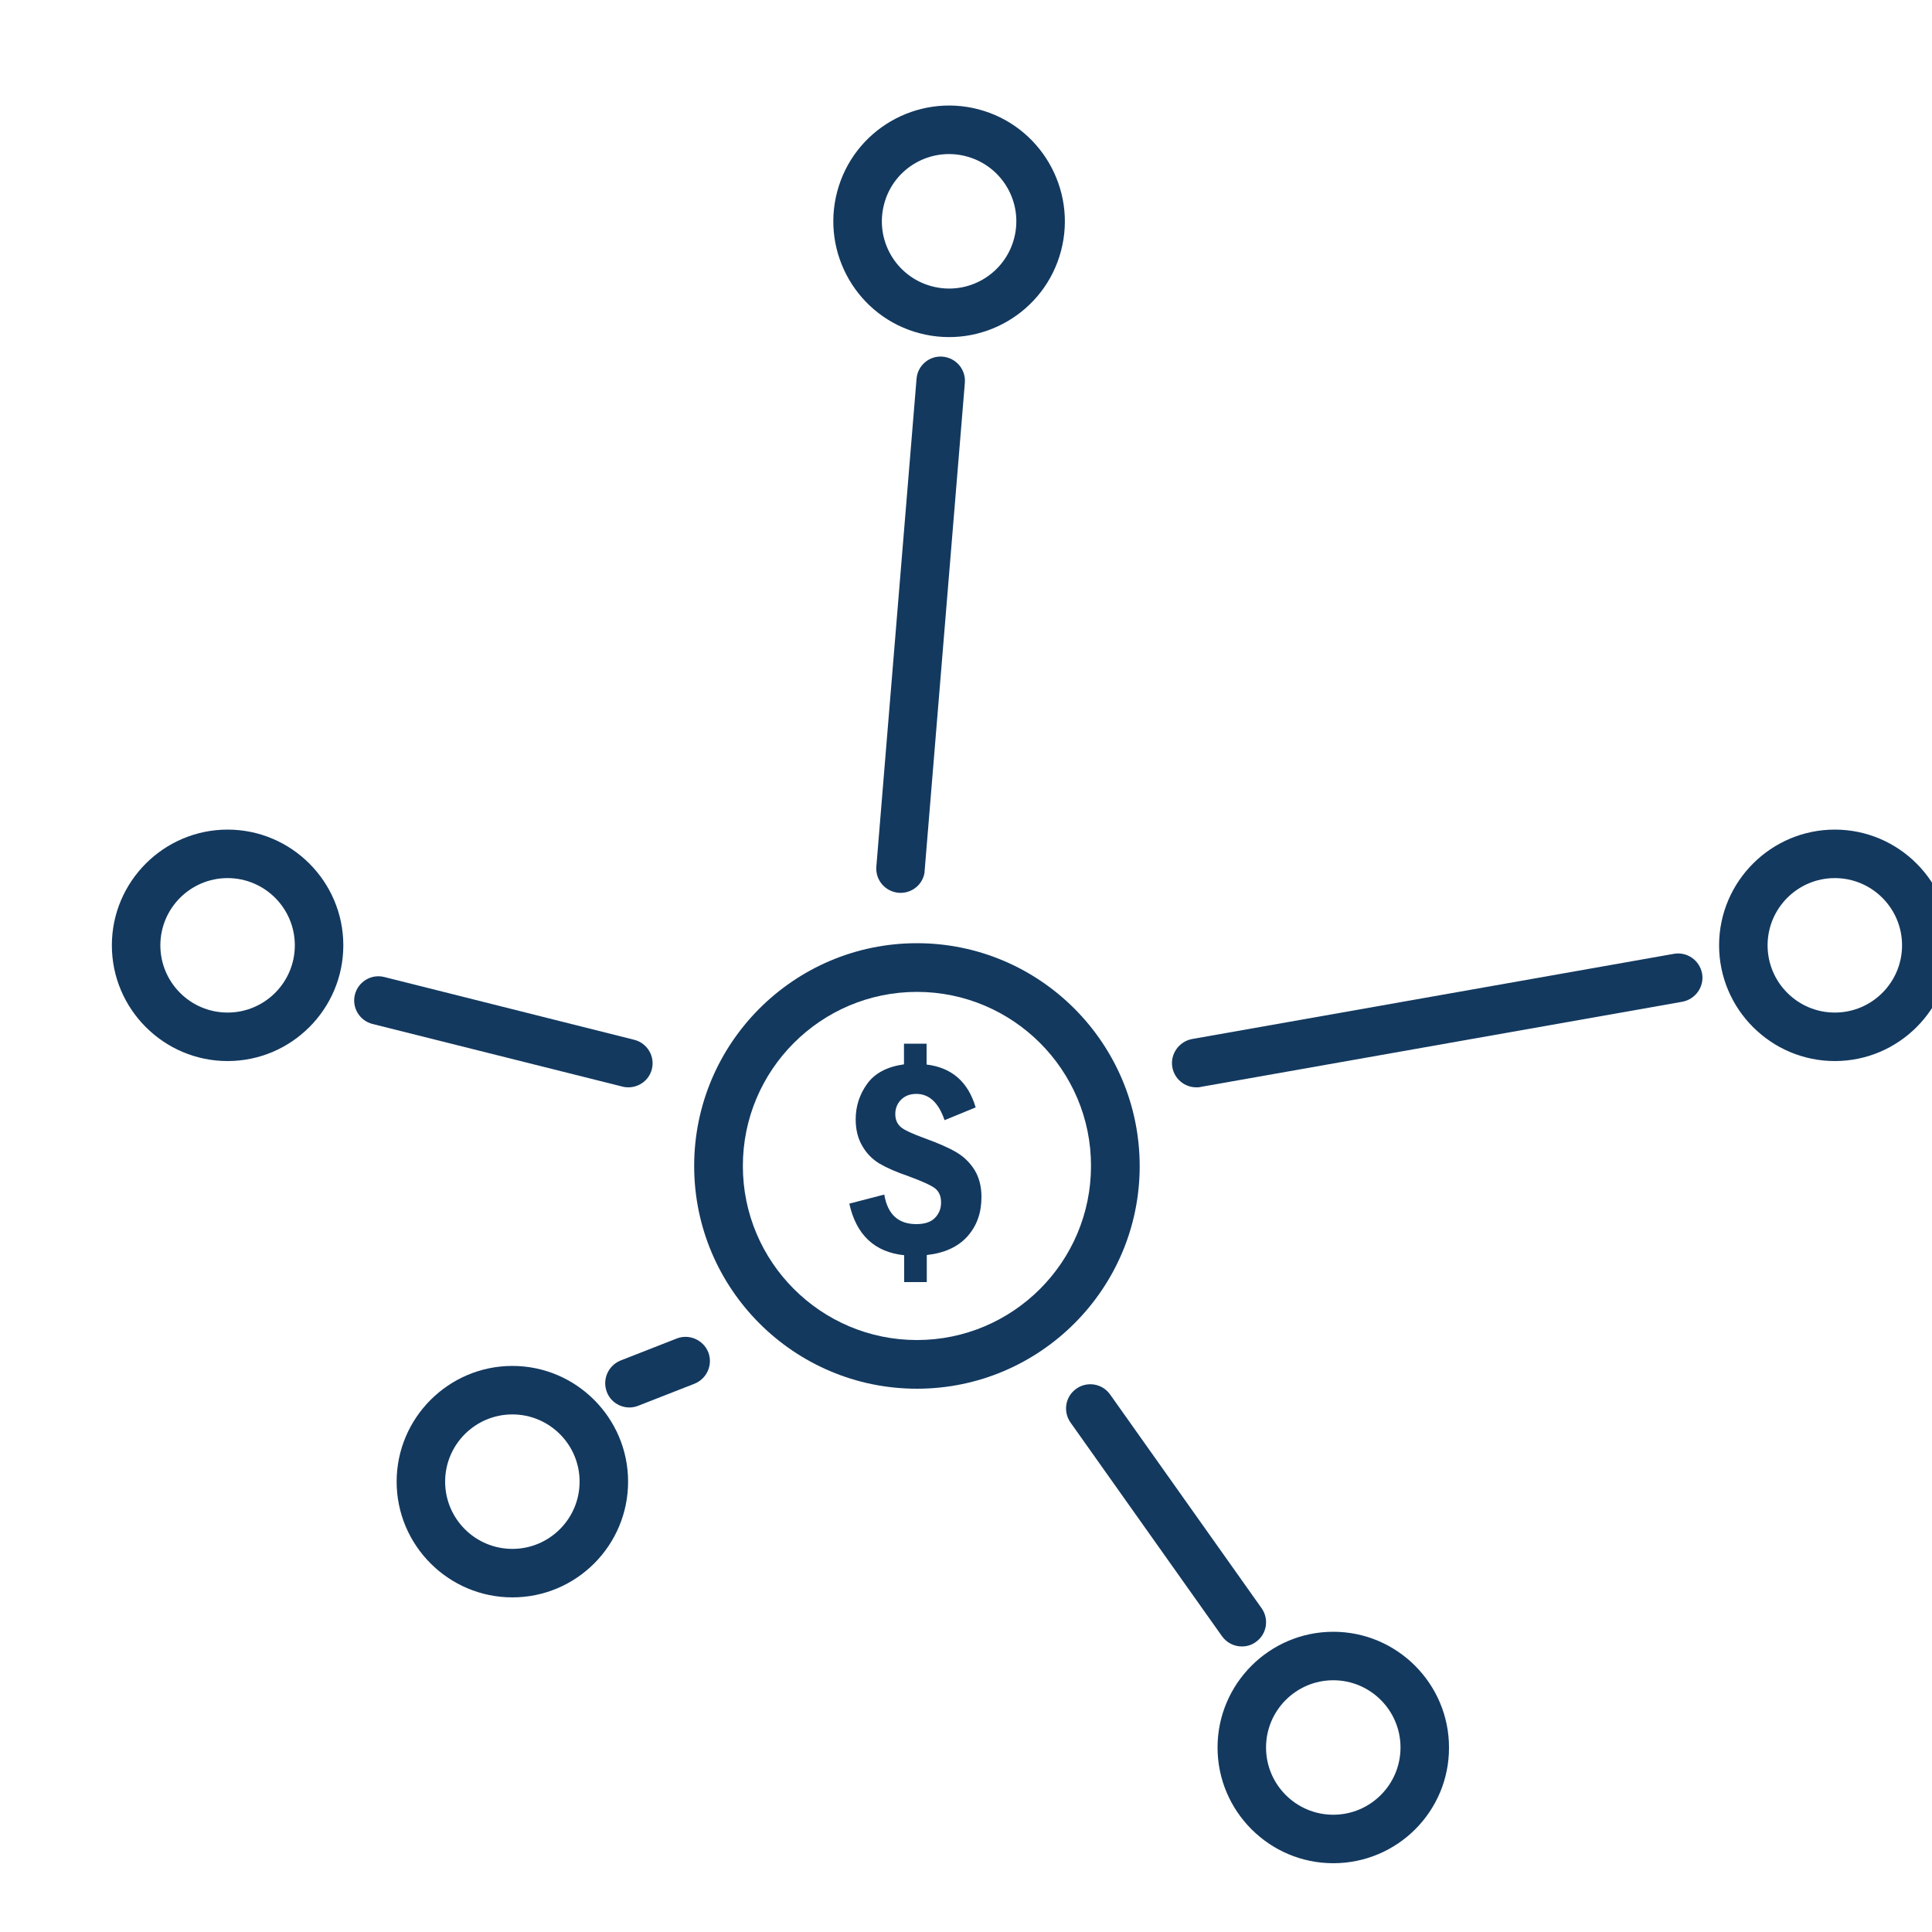 <svg xmlns="http://www.w3.org/2000/svg" xmlns:xlink="http://www.w3.org/1999/xlink" id="Layer_1" x="0px" y="0px" viewBox="0 0 100 100" style="enable-background:new 0 0 100 100;" xml:space="preserve"><style type="text/css">	.st0{fill:#13395F;}</style><g>	<g>		<g>			<g>				<g>					<path class="st0" d="M46.79,54.02h1.17v1.08c1.31,0.16,2.15,0.9,2.54,2.22l-1.61,0.66c-0.31-0.91-0.8-1.36-1.46-1.36      c-0.33,0-0.59,0.1-0.79,0.3c-0.2,0.2-0.3,0.45-0.3,0.74c0,0.29,0.1,0.52,0.29,0.68c0.19,0.16,0.61,0.35,1.24,0.58      c0.69,0.25,1.24,0.49,1.63,0.72c0.39,0.23,0.71,0.54,0.95,0.93c0.24,0.4,0.35,0.86,0.35,1.39c0,0.82-0.24,1.49-0.73,2.04      c-0.49,0.54-1.19,0.86-2.1,0.96v1.4h-1.17v-1.39c-1.53-0.16-2.48-1.05-2.84-2.67l1.81-0.47c0.17,1.02,0.72,1.53,1.66,1.53      c0.44,0,0.76-0.11,0.97-0.33c0.21-0.22,0.31-0.48,0.31-0.79c0-0.32-0.1-0.56-0.31-0.73c-0.21-0.16-0.67-0.37-1.38-0.63      c-0.64-0.22-1.14-0.44-1.51-0.66c-0.36-0.22-0.66-0.52-0.88-0.91c-0.23-0.39-0.34-0.85-0.34-1.37c0-0.68,0.2-1.3,0.6-1.85      c0.4-0.55,1.04-0.88,1.9-1V54.02z"></path>				</g>			</g>		</g>	</g></g><g>	<path class="st0" d="M47.46,71.88c-6.36,0-11.53-5.17-11.53-11.53c0-6.36,5.17-11.53,11.53-11.53S58.99,54,58.99,60.36  C58.99,66.71,53.82,71.88,47.46,71.88z M47.46,51.34c-4.97,0-9.01,4.04-9.01,9.01c0,4.97,4.04,9.01,9.01,9.01  c4.97,0,9.01-4.04,9.01-9.01C56.48,55.39,52.43,51.34,47.46,51.34z"></path></g><g>	<path class="st0" d="M32.52,56.28c-0.1,0-0.2-0.01-0.31-0.04L19.28,53c-0.67-0.17-1.08-0.85-0.91-1.52  c0.17-0.67,0.85-1.08,1.52-0.91l12.94,3.25c0.67,0.17,1.08,0.85,0.91,1.52C33.6,55.9,33.09,56.28,32.52,56.28z"></path></g><g>	<path class="st0" d="M61.92,56.28c-0.6,0-1.13-0.43-1.24-1.04c-0.12-0.68,0.34-1.33,1.02-1.46l24.94-4.41  c0.68-0.12,1.33,0.33,1.46,1.02c0.12,0.68-0.34,1.33-1.02,1.46l-24.94,4.41C62.07,56.28,61.99,56.28,61.92,56.28z"></path></g><g>	<path class="st0" d="M64.28,85.22c-0.39,0-0.78-0.18-1.03-0.53l-7.84-11.06c-0.4-0.57-0.27-1.35,0.3-1.75  c0.56-0.4,1.35-0.27,1.75,0.3l7.84,11.06c0.4,0.57,0.27,1.35-0.3,1.75C64.78,85.15,64.53,85.22,64.28,85.22z"></path></g><g>	<path class="st0" d="M32.58,72.85c-0.5,0-0.98-0.3-1.17-0.8c-0.25-0.65,0.07-1.37,0.71-1.63l2.91-1.14  c0.64-0.25,1.37,0.07,1.63,0.71c0.25,0.65-0.07,1.37-0.71,1.63l-2.91,1.14C32.89,72.82,32.73,72.85,32.58,72.85z"></path></g><g>	<path class="st0" d="M11.78,54.92c-3.3,0-5.99-2.69-5.99-5.99c0-3.3,2.69-5.99,5.99-5.99c3.3,0,5.99,2.69,5.99,5.99  C17.77,52.23,15.08,54.92,11.78,54.92z M11.78,45.45c-1.92,0-3.48,1.56-3.48,3.48c0,1.92,1.56,3.48,3.48,3.48  c1.92,0,3.48-1.56,3.48-3.48C15.26,47.01,13.7,45.45,11.78,45.45z"></path></g><g>	<path class="st0" d="M94.97,54.92c-3.3,0-5.99-2.69-5.99-5.99c0-3.3,2.69-5.99,5.99-5.99s5.99,2.69,5.99,5.99  C100.96,52.23,98.27,54.92,94.97,54.92z M94.97,45.45c-1.92,0-3.48,1.56-3.48,3.48c0,1.92,1.56,3.48,3.48,3.48  c1.92,0,3.48-1.56,3.48-3.48C98.45,47.01,96.89,45.45,94.97,45.45z"></path></g><g>	<path class="st0" d="M69.01,96.44c-3.3,0-5.99-2.69-5.99-5.99c0-3.3,2.69-5.99,5.99-5.99s5.99,2.69,5.99,5.99  C75.01,93.76,72.32,96.44,69.01,96.44z M69.01,86.97c-1.92,0-3.48,1.56-3.48,3.48c0,1.92,1.56,3.48,3.48,3.48  c1.92,0,3.48-1.56,3.48-3.48C72.49,88.53,70.93,86.97,69.01,86.97z"></path></g><g>	<path class="st0" d="M26.52,82.68c-3.3,0-5.99-2.69-5.99-5.99s2.69-5.99,5.99-5.99c3.3,0,5.99,2.69,5.99,5.99  S29.83,82.68,26.52,82.68z M26.52,73.21c-1.92,0-3.48,1.56-3.48,3.48c0,1.92,1.56,3.48,3.48,3.48c1.92,0,3.48-1.56,3.48-3.48  C30,74.77,28.44,73.21,26.52,73.21z"></path></g><g>	<path class="st0" d="M47.83,45.28c-0.15,0.58-0.7,0.98-1.32,0.93c-0.69-0.06-1.21-0.66-1.15-1.36l2.08-25.24  c0.05-0.69,0.66-1.21,1.35-1.15c0.69,0.06,1.21,0.66,1.15,1.36l-2.08,25.24C47.86,45.14,47.85,45.21,47.83,45.28z"></path></g><g>	<path class="st0" d="M54.92,12.98c-0.84,3.2-4.12,5.11-7.32,4.27c-3.2-0.84-5.11-4.12-4.27-7.32s4.12-5.11,7.32-4.27  C53.84,6.5,55.76,9.78,54.92,12.98z M45.76,10.57c-0.49,1.86,0.62,3.76,2.48,4.25c1.86,0.49,3.76-0.62,4.25-2.48  c0.49-1.86-0.62-3.76-2.48-4.25C48.15,7.6,46.24,8.71,45.76,10.57z"></path></g></svg>